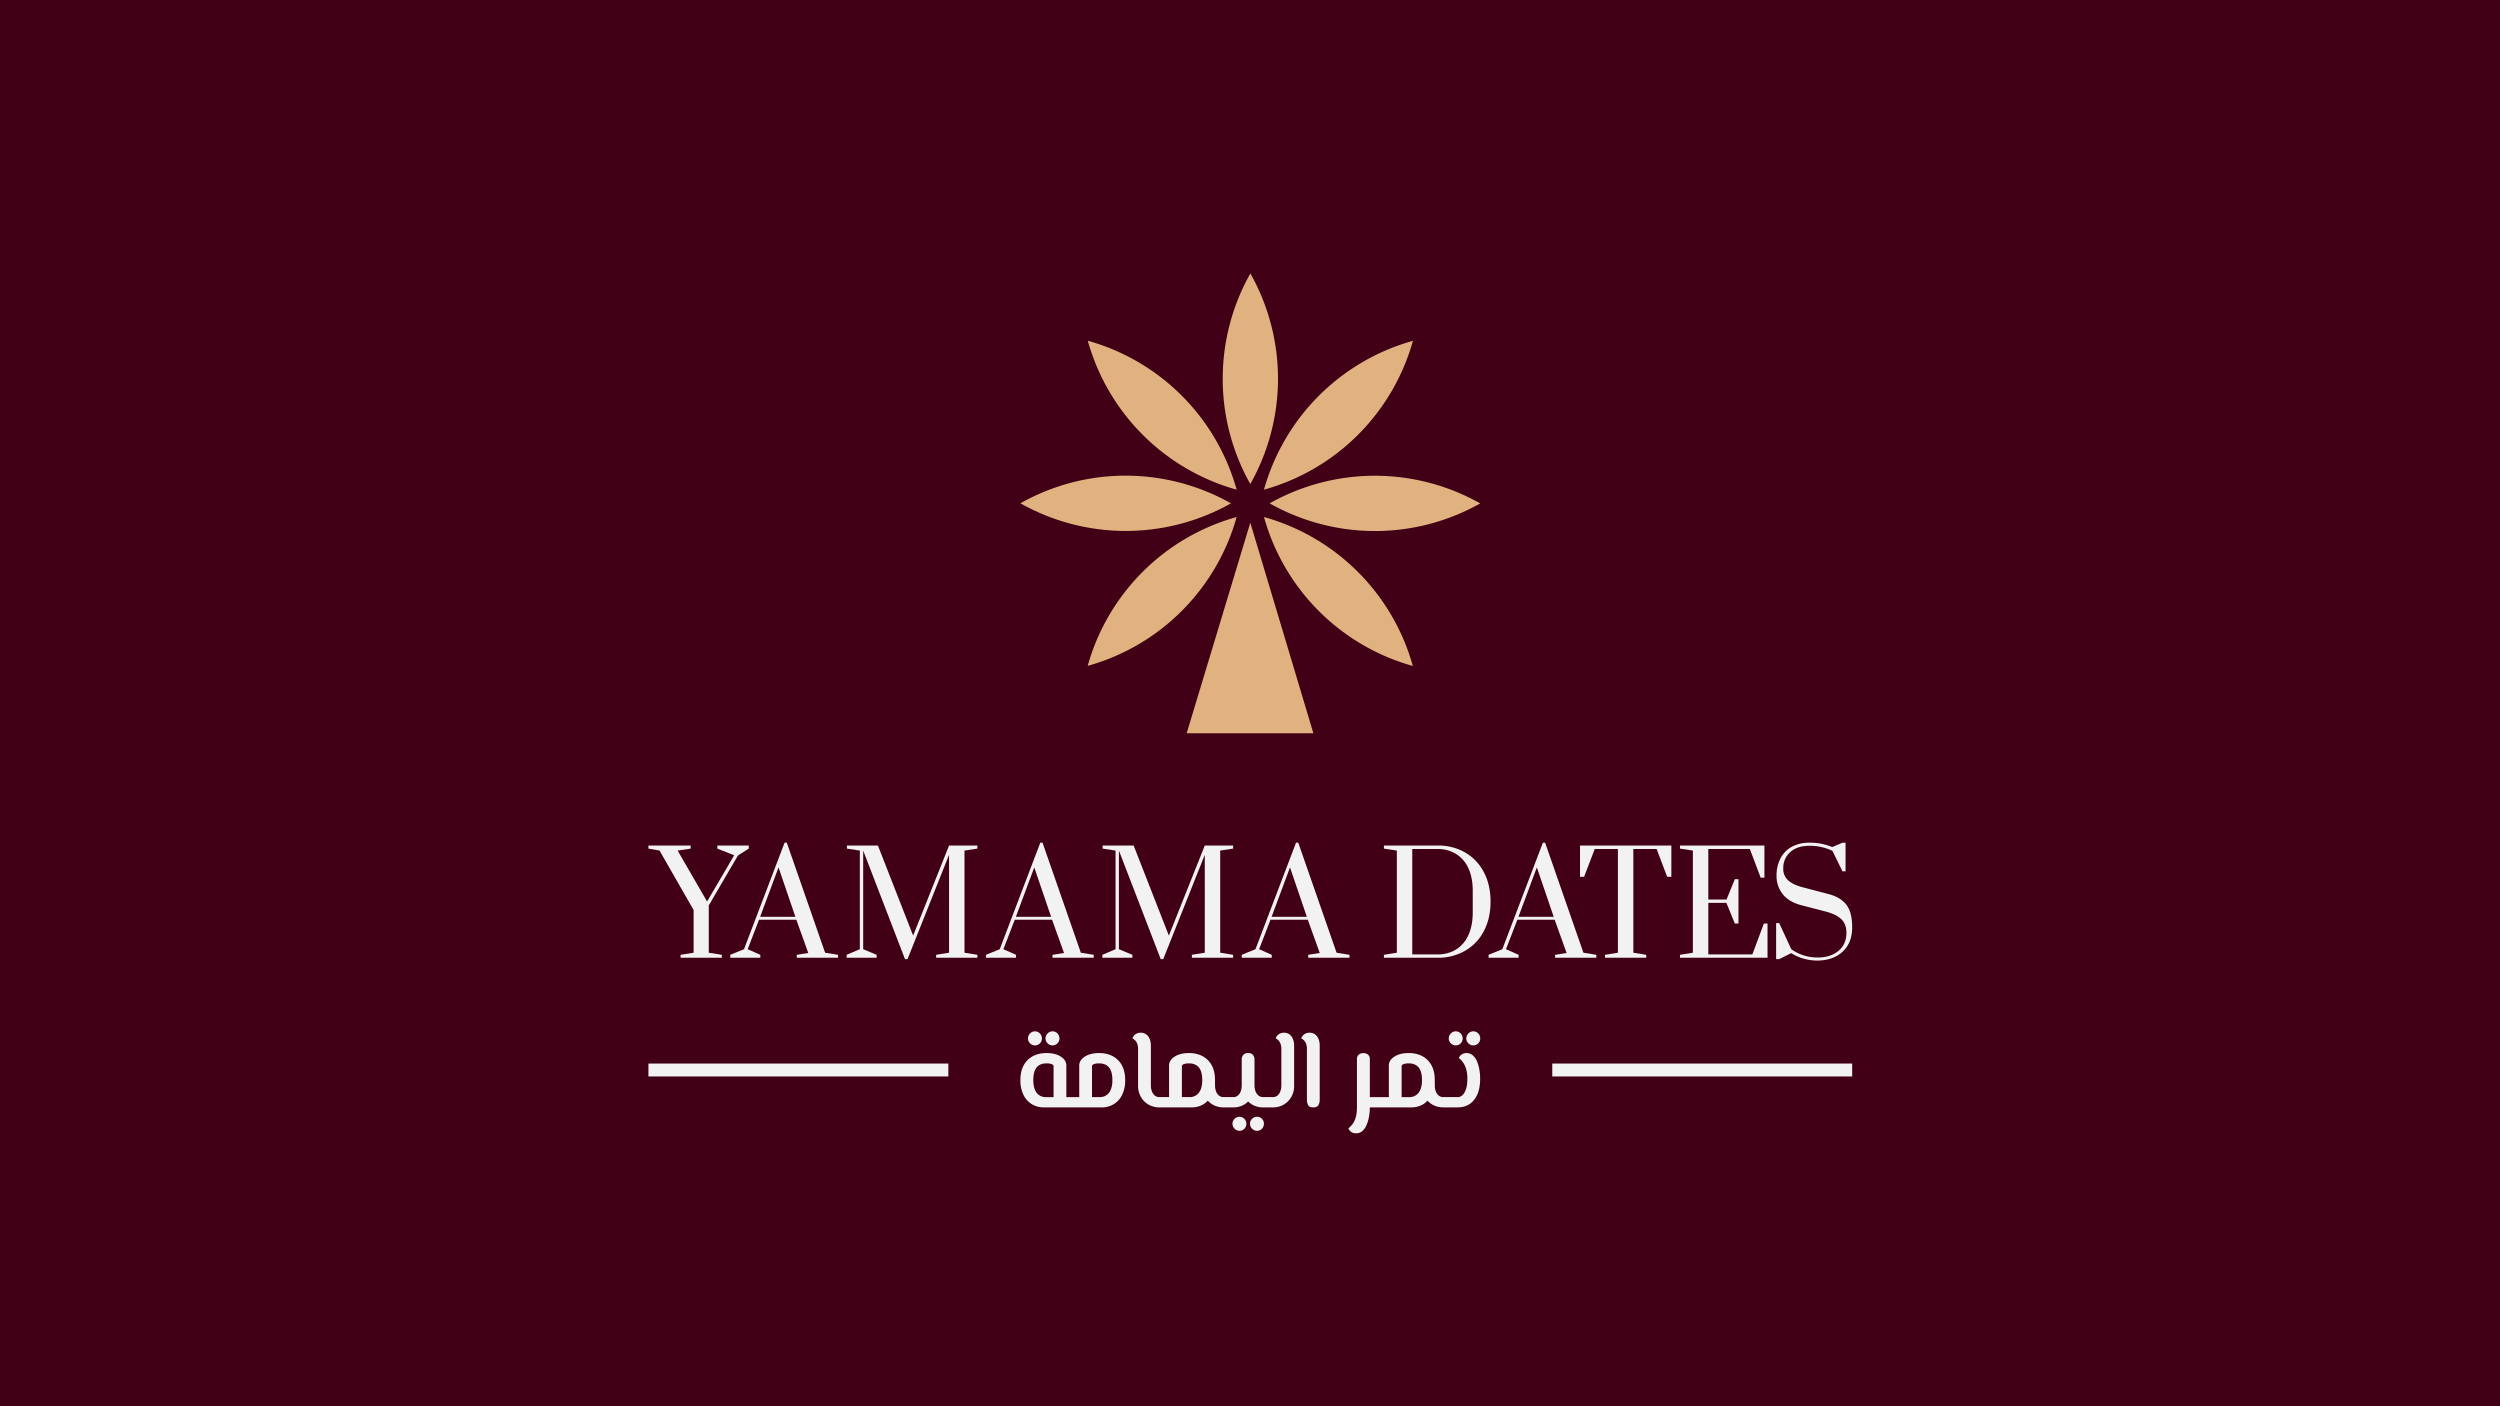 <svg xmlns="http://www.w3.org/2000/svg" xmlns:xlink="http://www.w3.org/1999/xlink" width="1920" height="1080" viewBox="0 0 1920 1080">
  <rect x="0" y="0" width="1920" height="1080" fill="#808080" stroke="none"/>
  <defs>
    <clipPath id="clip-Web_1920_7">
      <rect width="1920" height="1080"/>
    </clipPath>
  </defs>
  <g id="Web_1920_7" data-name="Web 1920 – 7" clip-path="url(#clip-Web_1920_7)">
    <rect width="1920" height="1080" fill="#420016"/>
    <g id="Group_67" data-name="Group 67" transform="translate(4266.782 4730.717)">
      <path id="Path_387" data-name="Path 387" d="M49.227,94.47A5.044,5.044,0,0,0,53.011,92.9a5.14,5.14,0,0,0,1.516-3.735A5.41,5.41,0,0,0,53.011,85.3a4.98,4.98,0,0,0-3.784-1.614A5.176,5.176,0,0,0,45.443,85.3a5.289,5.289,0,0,0-1.6,3.867,5.031,5.031,0,0,0,1.6,3.735,5.244,5.244,0,0,0,3.784,1.572" transform="translate(-3507.665 -4022.332)" fill="#f2f2f2"/>
      <path id="Path_388" data-name="Path 388" d="M47.291,94.47A5.044,5.044,0,0,0,51.075,92.9a5.168,5.168,0,0,0,1.516-3.735A5.34,5.34,0,0,0,51.026,85.3a5.185,5.185,0,0,0-7.519,0,5.262,5.262,0,0,0-1.6,3.867,5.005,5.005,0,0,0,1.6,3.735,5.232,5.232,0,0,0,3.784,1.572" transform="translate(-3519.195 -4022.332)" fill="#f2f2f2"/>
      <path id="Path_392" data-name="Path 392" d="M101.472,86.081q-6.7,0-10.955,2.741c-2.838,1.822-4.257,4.132-4.257,6.907V119.9h-9.9V95.729c0-2.775-1.405-5.085-4.215-6.907s-6.476-2.741-11-2.741q-9.213,0-14.642,5.481t-5.432,15.3a25.112,25.112,0,0,0,2.344,11.3,16.894,16.894,0,0,0,6.476,7.171,17.445,17.445,0,0,0,9.168,2.476h44.5a17.366,17.366,0,0,0,9.209-2.476,16.985,16.985,0,0,0,6.434-7.171,25.018,25.018,0,0,0,2.351-11.3q0-9.808-5.432-15.3-5.436-5.467-14.642-5.481M60.8,119.9a8.568,8.568,0,0,1-7.3-3.394c-1.676-2.254-2.518-5.481-2.518-9.648,0-4.4.856-7.637,2.567-9.738S57.784,94,61.143,94a11.713,11.713,0,0,1,3.652.466,2.856,2.856,0,0,1,1.739,1.259V119.9Zm48.363-3.394a8.668,8.668,0,0,1-7.338,3.394H96.075V95.729a3.284,3.284,0,0,1,1.788-1.259,11.28,11.28,0,0,1,3.61-.466c3.353,0,5.905,1.029,7.637,3.116s2.608,5.335,2.608,9.738c0,4.166-.849,7.394-2.56,9.648" transform="translate(-3524.186 -4008.044)" fill="#f2f2f2"/>
      <path id="Path_394" data-name="Path 394" d="M71.8,93.115a5.216,5.216,0,0,0-3.777,1.572A5.1,5.1,0,0,0,66.42,98.5a5.5,5.5,0,0,0,5.384,5.4,4.97,4.97,0,0,0,3.784-1.614A5.313,5.313,0,0,0,77.1,98.5a5.236,5.236,0,0,0-1.516-3.812A5.033,5.033,0,0,0,71.8,93.115" transform="translate(-3373.203 -3966.152)" fill="#f2f2f2"/>
      <path id="Path_395" data-name="Path 395" d="M69.784,93.115a5.429,5.429,0,0,0-5.3,5.384,5.5,5.5,0,0,0,5.384,5.4,4.98,4.98,0,0,0,3.784-1.614A5.342,5.342,0,0,0,75.168,98.5a5.356,5.356,0,0,0-5.384-5.384" transform="translate(-3384.733 -3966.152)" fill="#f2f2f2"/>
      <path id="Path_381" data-name="Path 381" d="M173.8,84.967a7.2,7.2,0,0,0-4-1.134,6.608,6.608,0,0,0-5.474,2.65,5.966,5.966,0,0,0-.869,1.614,10.657,10.657,0,0,1,1.781,1.294,7.566,7.566,0,0,1,1.781,2.574,11.265,11.265,0,0,1,.786,4.653V124.6a12.434,12.434,0,0,1-.7,4.034,7.822,7.822,0,0,1-2.135,3.346,5.42,5.42,0,0,1-3.777,1.308h-7.38a5.512,5.512,0,0,1-3.694-1.308,7.428,7.428,0,0,1-2.219-3.346,12.436,12.436,0,0,1-.7-4.034V104.429a5.364,5.364,0,0,0-1.169-3.513,4.516,4.516,0,0,0-3.7-1.447,4.608,4.608,0,0,0-3.777,1.447,5.332,5.332,0,0,0-1.176,3.513V124.6a12.434,12.434,0,0,1-.7,4.034,7.874,7.874,0,0,1-2.128,3.346,5.45,5.45,0,0,1-3.784,1.308h-7.29a5.488,5.488,0,0,1-3.742-1.308,7.632,7.632,0,0,1-2.17-3.346,12.434,12.434,0,0,1-.7-4.034v-4.09h-.028c0-.1.028-.167.028-.264q0-9.808-5.432-15.3-5.436-5.467-14.642-5.481-6.7,0-10.948,2.741c-2.845,1.822-4.264,4.132-4.264,6.907v24.171H74.209a5.457,5.457,0,0,1-3.735-1.308,7.572,7.572,0,0,1-2.17-3.346,12.433,12.433,0,0,1-.7-4.034V93.912a13.065,13.065,0,0,0-1.05-5.551,7.85,7.85,0,0,0-2.775-3.394,7.067,7.067,0,0,0-3.916-1.134,6.694,6.694,0,0,0-3.471.828,6.432,6.432,0,0,0-2.087,1.822,5.965,5.965,0,0,0-.869,1.614,15.857,15.857,0,0,1,1.739,1.294A7.339,7.339,0,0,1,57,91.964a11.277,11.277,0,0,1,.779,4.653V124.6a16.8,16.8,0,0,0,2.135,8.507,15.8,15.8,0,0,0,5.815,5.905,16.322,16.322,0,0,0,8.479,2.177H98.895a17.341,17.341,0,0,0,9.2-2.476,15.935,15.935,0,0,0,3.234-2.678,15.169,15.169,0,0,0,3.638,2.977,16.509,16.509,0,0,0,8.521,2.177h7.29a16.212,16.212,0,0,0,8.521-2.177,15.8,15.8,0,0,0,3-2.351,15.824,15.824,0,0,0,3.04,2.351,16.244,16.244,0,0,0,8.472,2.177h7.38a16.247,16.247,0,0,0,8.521-2.177,15.964,15.964,0,0,0,5.78-5.905,16.935,16.935,0,0,0,2.128-8.507V93.912a13.176,13.176,0,0,0-1.043-5.551,7.862,7.862,0,0,0-2.782-3.394M97.156,133.288H91.417V109.117a3.236,3.236,0,0,1,1.781-1.259,11.28,11.28,0,0,1,3.61-.466c3.353,0,5.905,1.029,7.644,3.116s2.608,5.335,2.608,9.738c0,4.166-.856,7.394-2.567,9.648a8.668,8.668,0,0,1-7.338,3.394" transform="translate(-3450.514 -4021.433)" fill="#f2f2f2"/>
      <path id="Path_382" data-name="Path 382" d="M82.422,84.96a7.1,7.1,0,0,0-3.909-1.127,6.721,6.721,0,0,0-3.478.828,6.322,6.322,0,0,0-2.08,1.822,6.114,6.114,0,0,0-.876,1.607,17.055,17.055,0,0,1,1.739,1.3,7.315,7.315,0,0,1,1.829,2.567,11.417,11.417,0,0,1,.779,4.653v38.834a8.528,8.528,0,0,0,.911,3.958c.605,1.2,1.927,1.788,3.958,1.788s3.353-.591,4-1.788a8.054,8.054,0,0,0,.953-3.86V93.912a13.1,13.1,0,0,0-1.05-5.558,7.754,7.754,0,0,0-2.775-3.394" transform="translate(-3339.499 -4021.433)" fill="#f2f2f2"/>
      <path id="Path_383" data-name="Path 383" d="M93.751,94.47A5.044,5.044,0,0,0,97.535,92.9a5.168,5.168,0,0,0,1.516-3.735A5.339,5.339,0,0,0,97.486,85.3a5.185,5.185,0,0,0-7.519,0,5.262,5.262,0,0,0-1.6,3.867,5.006,5.006,0,0,0,1.6,3.735,5.244,5.244,0,0,0,3.784,1.572" transform="translate(-3242.493 -4022.332)" fill="#f2f2f2"/>
      <path id="Path_384" data-name="Path 384" d="M99.471,85.3a4.981,4.981,0,0,0-3.784-1.614,5.123,5.123,0,0,0-3.77,1.614A5.259,5.259,0,0,0,90.3,89.163,4.993,4.993,0,0,0,91.917,92.9a5.19,5.19,0,0,0,3.77,1.572A5.044,5.044,0,0,0,99.471,92.9a5.146,5.146,0,0,0,1.523-3.735A5.428,5.428,0,0,0,99.471,85.3" transform="translate(-3230.962 -4022.332)" fill="#f2f2f2"/>
      <path id="Path_393" data-name="Path 393" d="M176.012,92.425a12.266,12.266,0,0,0-3.255-4.6,7.24,7.24,0,0,0-4.827-1.746,6.379,6.379,0,0,0-3,.661,5.679,5.679,0,0,0-1.955,1.558,4.767,4.767,0,0,0-.87,1.614,16.707,16.707,0,0,1,3.826,4.347,17.839,17.839,0,0,1,2.038,5.126,27.19,27.19,0,0,1,.654,6.253,37.954,37.954,0,0,1-.216,4.048,20.157,20.157,0,0,1-.786,3.867,14.04,14.04,0,0,1-1.433,3.214,7.511,7.511,0,0,1-2.128,2.254,4.94,4.94,0,0,1-2.914.876H150.207a5.488,5.488,0,0,1-3.742-1.308,7.632,7.632,0,0,1-2.17-3.346,12.435,12.435,0,0,1-.7-4.034v-4.09h-.028c0-.1.028-.167.028-.264q0-9.808-5.432-15.3-5.436-5.467-14.642-5.481-6.7,0-10.948,2.741c-2.845,1.822-4.264,4.132-4.264,6.907V119.9H93.719V90.866a4.444,4.444,0,0,0-1.4-3.6,5.954,5.954,0,0,0-7.123,0,4.459,4.459,0,0,0-1.384,3.6V127.8a31.344,31.344,0,0,1-.612,6.385,17.267,17.267,0,0,1-2,5.258,17.079,17.079,0,0,1-3.916,4.438,5.73,5.73,0,0,0,.869,1.565,5.6,5.6,0,0,0,1.92,1.607,6.287,6.287,0,0,0,3.04.647,7.167,7.167,0,0,0,4.862-1.732,12.854,12.854,0,0,0,3.262-4.7,28.908,28.908,0,0,0,1.864-6.476,41.18,41.18,0,0,0,.612-7h31.892a17.341,17.341,0,0,0,9.2-2.476,15.935,15.935,0,0,0,3.234-2.678,15.169,15.169,0,0,0,3.638,2.977,16.51,16.51,0,0,0,8.521,2.177h10.941q8.17,0,12.736-5.871,4.56-5.853,4.556-16.123a41.044,41.044,0,0,0-.605-7.039,29.11,29.11,0,0,0-1.822-6.344M123.872,119.9h-5.738V95.729a3.236,3.236,0,0,1,1.781-1.259,11.28,11.28,0,0,1,3.61-.466c3.353,0,5.905,1.029,7.644,3.116s2.608,5.335,2.608,9.738c0,4.166-.856,7.394-2.567,9.648a8.668,8.668,0,0,1-7.338,3.394" transform="translate(-3308.464 -4008.044)" fill="#f2f2f2"/>
      <path id="Path_391" data-name="Path 391" d="M24.679,149.373v-2.261L34.7,145.5V112.737L8.52,67.052,0,65.543V63.164H32.441v2.379L22.418,67.052l22.627,39.112L65.835,70.7,52.912,65.543V63.164H77.048v2.379l-8.3,5.279L46.339,109.176V145.5l10.023,1.614v2.261Z" transform="translate(-3768.782 -4144.531)" fill="#f2f2f2"/>
      <path id="Path_390" data-name="Path 390" d="M9.035,151.219v-2.261l10.559-4.313L50.734,62.854h1.718l29.423,84.491,9.912,1.614v2.261H60.1v-2.261l8.841-1.405-9.161-25.527H31.126L22.4,144.646l9.7,4.313v2.261Zm22.954-31.468H59.033L46.1,81.829Z" transform="translate(-3714.971 -4146.377)" fill="#f2f2f2"/>
      <path id="Path_389" data-name="Path 389" d="M66.706,150.444,34.6,67.052V142.8l10.343,4.313v2.261H21.883v-2.261L32.01,142.8V67.052L22.1,65.543V63.164H45.908l27.051,69.188,27.586-69.188h21.764v2.379L112.4,67.052V145.5l9.912,1.614v2.261H90.626v-2.261l9.919-1.614V70.28l-31.9,80.164Z" transform="translate(-3638.452 -4144.531)" fill="#f2f2f2"/>
      <path id="Path_386" data-name="Path 386" d="M37.271,151.219v-2.261l10.559-4.313L78.97,62.854h1.718l29.423,84.491,9.912,1.614v2.261H88.34v-2.261l8.841-1.405L88.02,122.026H59.362l-8.729,22.62,9.7,4.313v2.261Zm22.954-31.468H87.269L74.338,81.829Z" transform="translate(-3546.805 -4146.377)" fill="#f2f2f2"/>
      <path id="Path_385" data-name="Path 385" d="M94.941,150.444,62.834,67.052V142.8l10.343,4.313v2.261H50.119v-2.261L60.246,142.8V67.052l-9.912-1.509V63.164H74.144l27.051,69.188,27.586-69.188h21.764v2.379l-9.912,1.509V145.5l9.912,1.614v2.261H118.862v-2.261l9.919-1.614V70.28l-31.9,80.164Z" transform="translate(-3470.287 -4144.531)" fill="#f2f2f2"/>
      <path id="Path_380" data-name="Path 380" d="M65.507,151.219v-2.261l10.559-4.313,31.141-81.792h1.718l29.423,84.491,9.912,1.614v2.261H116.576v-2.261l8.841-1.405-9.161-25.527H87.6l-8.729,22.62,9.7,4.313v2.261Zm22.954-31.468H115.5L102.574,81.829Z" transform="translate(-3378.64 -4146.377)" fill="#f2f2f2"/>
      <path id="Path_376" data-name="Path 376" d="M81.207,147.106l9.912-1.614V67.046l-9.912-1.509V63.165h41.268a41.358,41.358,0,0,1,21.062,5.328,37.164,37.164,0,0,1,14.384,15.094q5.175,9.745,5.168,22.676,0,12.948-5.168,22.69a37.01,37.01,0,0,1-14.44,15.087,41.423,41.423,0,0,1-21.006,5.328H81.207Zm41.268-.32a26.545,26.545,0,0,0,13.953-3.666,24.671,24.671,0,0,0,9.536-10.941q3.443-7.262,3.45-17.612V97.978q0-10.35-3.45-17.577a24.744,24.744,0,0,0-9.536-10.872,26.544,26.544,0,0,0-13.953-3.666h-19.5v80.923Z" transform="translate(-3285.136 -4144.525)" fill="#f2f2f2"/>
      <path id="Path_377" data-name="Path 377" d="M92.763,151.219v-2.261l10.559-4.313,31.141-81.792h1.718L165.6,147.345l9.912,1.614v2.261H143.832v-2.261l8.841-1.405-9.161-25.527H114.854l-8.729,22.62,9.7,4.313v2.261Zm22.954-31.468h27.044L129.83,81.829Z" transform="translate(-3216.312 -4146.377)" fill="#f2f2f2"/>
      <path id="Path_378" data-name="Path 378" d="M122.042,149.373v-2.261l9.912-1.614V65.863H114.175L105.982,87.2h-3.123V63.164h70.148V87.2h-3.234L161.7,65.863h-17.89V145.5l9.919,1.614v2.261Z" transform="translate(-3156.186 -4144.531)" fill="#f2f2f2"/>
      <path id="Path_375" data-name="Path 375" d="M113.894,149.373v-2.261l9.912-1.614V67.052l-9.912-1.509V63.164h64.862V87.843h-2.907l-8.291-21.98h-31.9v38.792h14l6.364-15.622h2.8V123.08h-2.8l-6.462-15.845h-13.9v39.557h33.833l8.841-23.712h2.8v26.293Z" transform="translate(-3090.458 -4144.531)" fill="#f2f2f2"/>
      <path id="Path_374" data-name="Path 374" d="M136.044,147.666l-9.161,4.626h-2.372V124.6h2.372l9.272,20.046A34.451,34.451,0,0,0,156.625,151q9.484,0,15.678-5.008t6.191-14.064q0-6.563-3.986-10.392c-2.657-2.546-6.963-4.591-12.931-6.086l-17.883-4.632q-9.38-2.483-14.113-8.458a22.132,22.132,0,0,1-4.744-14.183A28.488,28.488,0,0,1,127.8,74.979a21.115,21.115,0,0,1,8.674-8.938,27.538,27.538,0,0,1,13.578-3.186A44.01,44.01,0,0,1,167.615,66.2l7.867-3.346h2.365V84.842h-2.365L167.727,69.1a40.163,40.163,0,0,0-17.57-3.874q-9.369,0-14.76,4.792a16.151,16.151,0,0,0-5.391,12.666,11.533,11.533,0,0,0,3.833,9.161q3.819,3.349,11.254,5.279l19.288,5.064q9.38,2.379,13.953,8.131,4.58,5.77,4.584,17.507,0,11.978-7.38,18.753-7.387,6.8-19.775,6.8a38.53,38.53,0,0,1-19.719-5.711" transform="translate(-3027.23 -4146.372)" fill="#f2f2f2"/>
      <path id="Path_379" data-name="Path 379" d="M266.079,353.141h-97.31l48.871-161.72ZM217.688,0a164.724,164.724,0,0,0-.049,161.727A164.566,164.566,0,0,0,217.688,0M342.529,51.75A164.7,164.7,0,0,0,228.136,166.074,164.574,164.574,0,0,0,342.529,51.75M394.21,176.619a164.689,164.689,0,0,0-161.727-.049,164.566,164.566,0,0,0,161.727.049M342.46,301.46A164.7,164.7,0,0,0,228.136,187.067,164.574,164.574,0,0,0,342.46,301.46m-249.71-.07A164.7,164.7,0,0,0,207.143,187.067,164.586,164.586,0,0,0,92.75,301.391M41.069,176.522a164.7,164.7,0,0,0,161.734.049,164.579,164.579,0,0,0-161.734-.049M92.819,51.681A164.708,164.708,0,0,0,207.15,166.074,164.608,164.608,0,0,0,92.819,51.681" transform="translate(-3524.186 -4520.717)" fill="#e0b280"/>
      <rect id="Rectangle_155" data-name="Rectangle 155" width="230.324" height="9.919" transform="translate(-3074.636 -3913.913)" fill="#f2f2f2"/>
      <rect id="Rectangle_156" data-name="Rectangle 156" width="230.324" height="9.919" transform="translate(-3768.78 -3913.913)" fill="#f2f2f2"/>
    </g>
  </g>
</svg>
